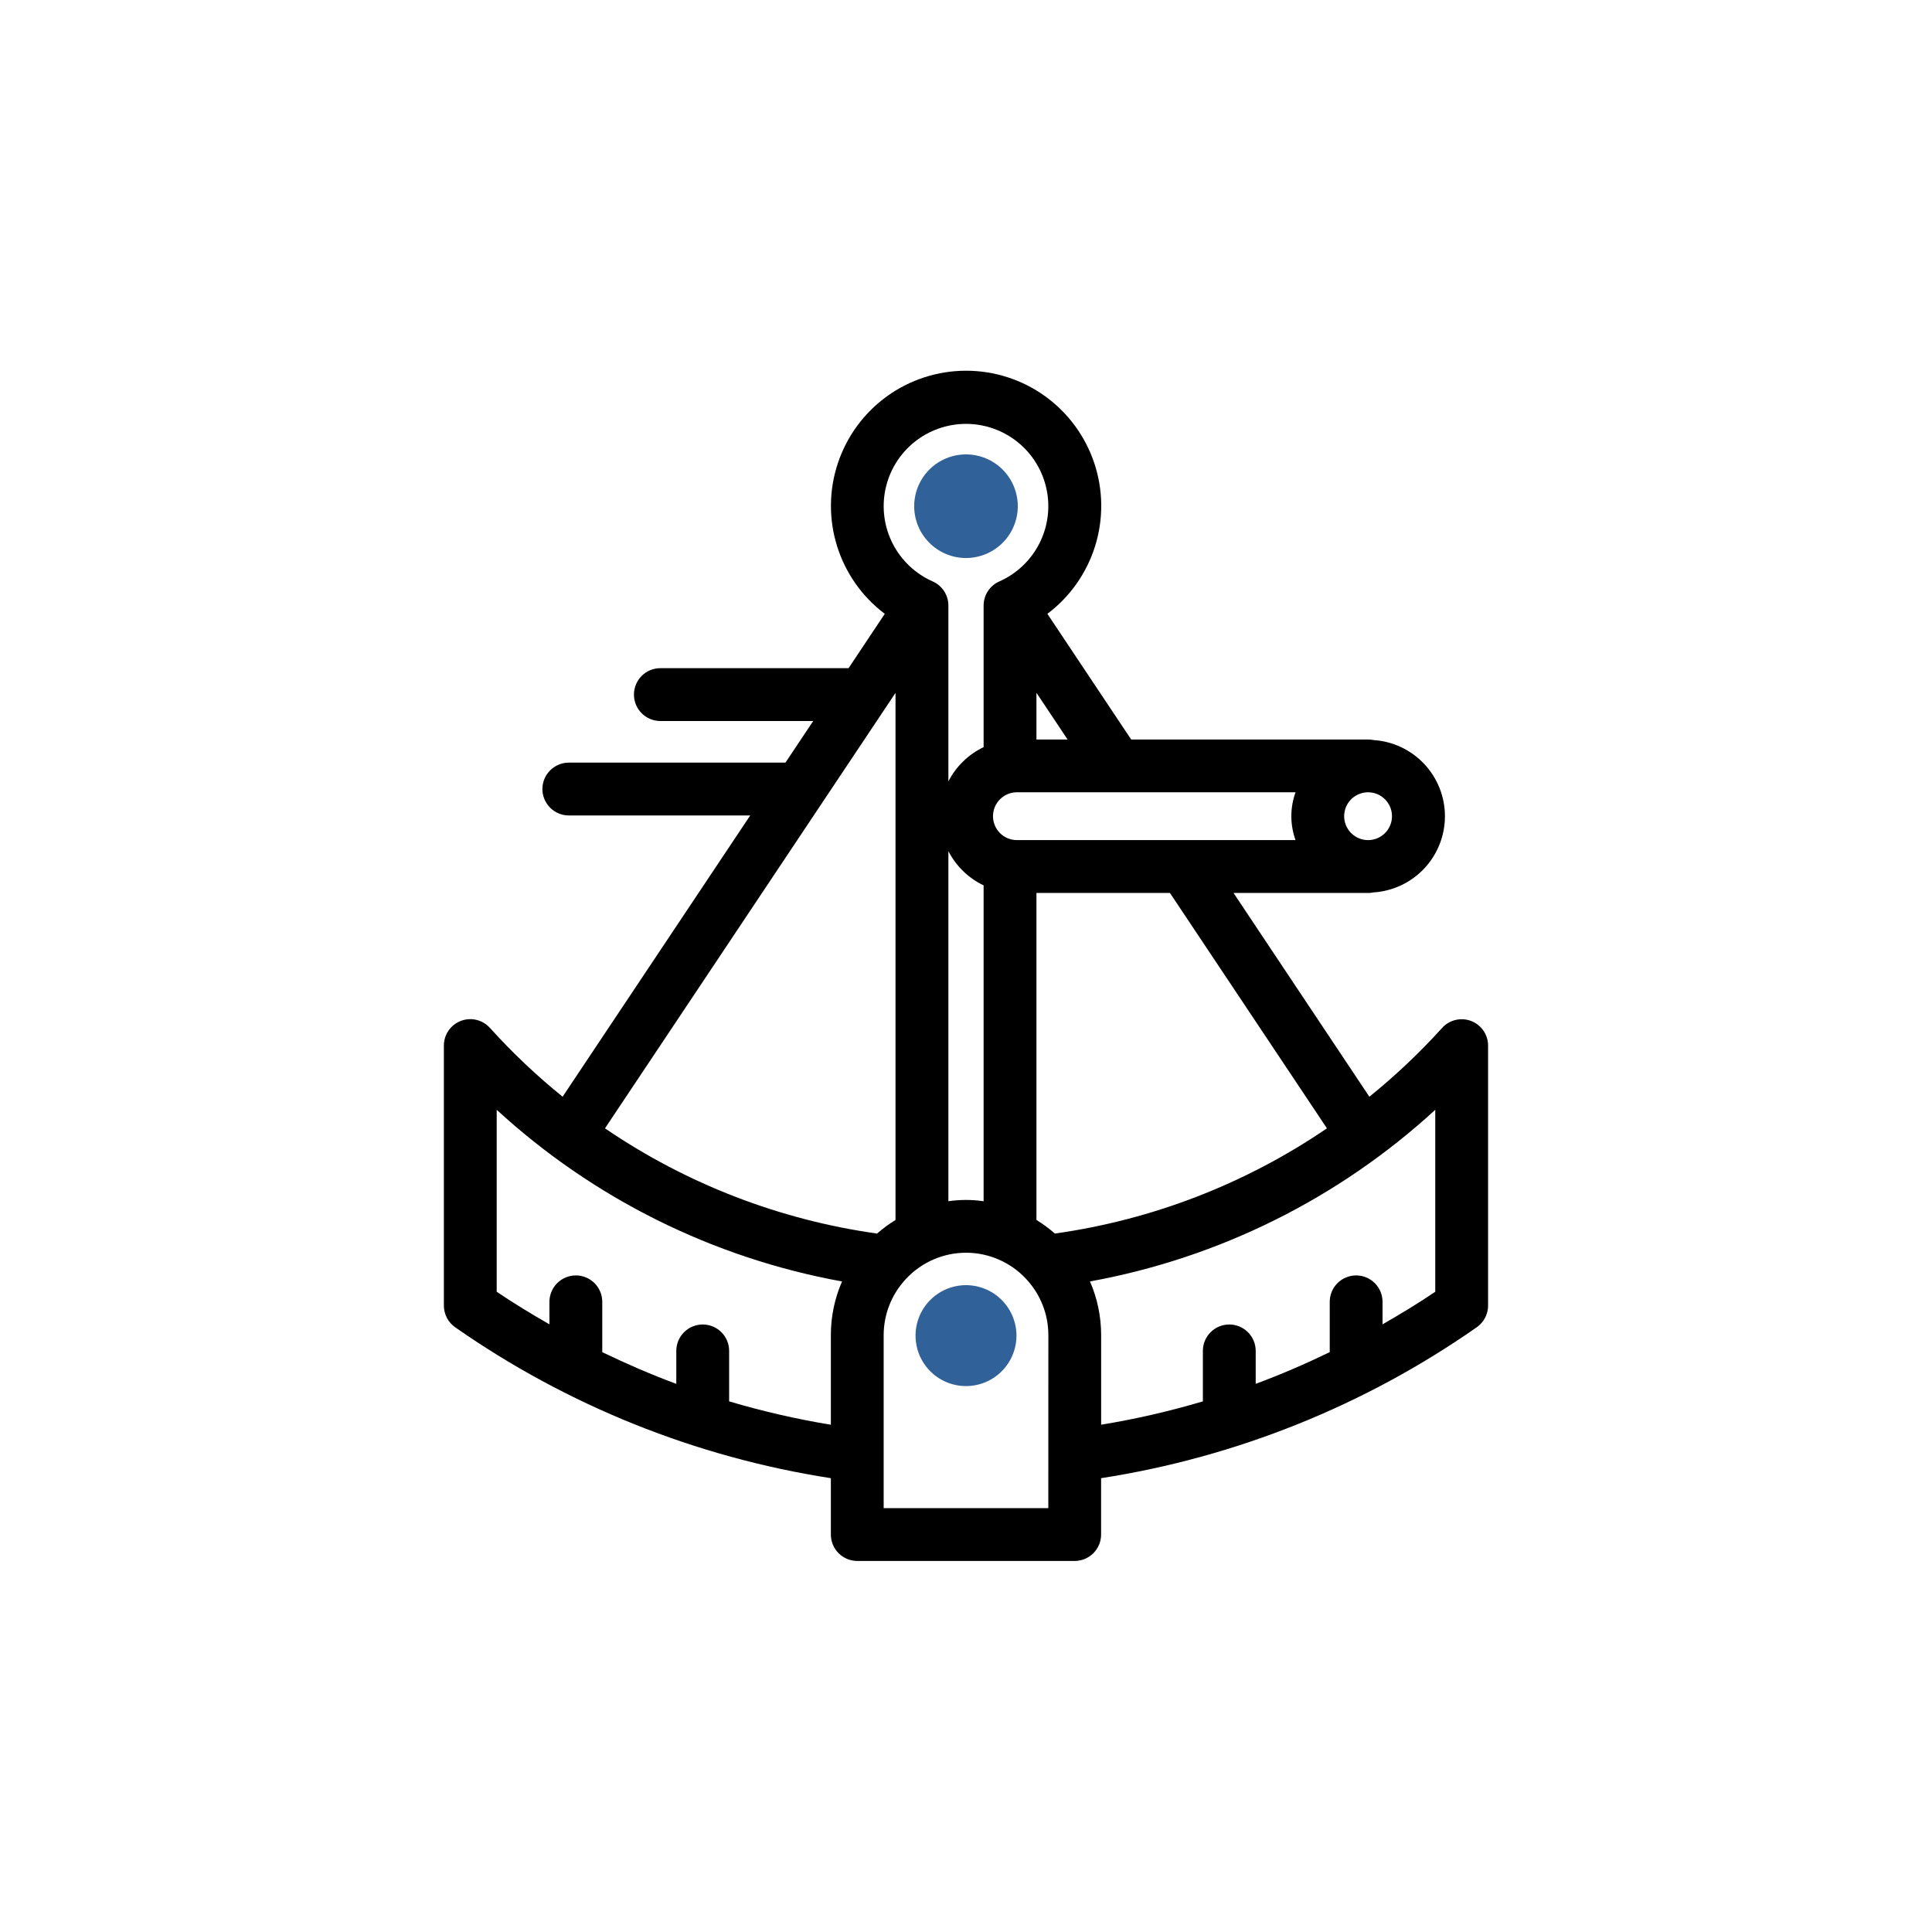 <?xml version="1.0" encoding="UTF-8"?> <svg xmlns="http://www.w3.org/2000/svg" width="78" height="78" viewBox="0 0 78 78" fill="none"> <path d="M59.394 41.22C59.193 41.143 58.973 41.129 58.763 41.179C58.554 41.229 58.364 41.342 58.22 41.502C57.316 42.502 56.334 43.43 55.285 44.278L49.801 36.051H55.237C55.309 36.051 55.381 36.044 55.452 36.029C56.233 35.979 56.966 35.633 57.502 35.062C58.038 34.49 58.336 33.737 58.336 32.953C58.336 32.17 58.038 31.417 57.502 30.845C56.966 30.274 56.233 29.928 55.452 29.878C55.381 29.863 55.309 29.855 55.237 29.856H45.669L42.286 24.782C43.2 24.094 43.874 23.135 44.214 22.043C44.554 20.95 44.541 19.778 44.178 18.693C43.815 17.608 43.12 16.664 42.192 15.995C41.263 15.327 40.148 14.967 39.004 14.967C37.859 14.967 36.744 15.327 35.815 15.995C34.887 16.664 34.192 17.608 33.829 18.693C33.466 19.778 33.453 20.95 33.793 22.043C34.133 23.135 34.807 24.094 35.721 24.782L34.259 26.976H26.66C26.377 26.976 26.106 27.088 25.906 27.288C25.706 27.488 25.594 27.759 25.594 28.042C25.594 28.325 25.706 28.596 25.906 28.796C26.106 28.996 26.377 29.109 26.66 29.109H32.832L31.711 30.789H22.965C22.682 30.789 22.411 30.902 22.211 31.102C22.011 31.302 21.898 31.573 21.898 31.856C21.898 32.139 22.011 32.41 22.211 32.61C22.411 32.81 22.682 32.922 22.965 32.922H30.289L22.714 44.277C21.665 43.429 20.683 42.5 19.779 41.498C19.635 41.338 19.445 41.226 19.235 41.175C19.026 41.125 18.806 41.139 18.605 41.217C18.403 41.294 18.23 41.431 18.108 41.608C17.986 41.786 17.921 41.996 17.92 42.212V52.711C17.921 52.882 17.962 53.051 18.041 53.203C18.12 53.355 18.234 53.486 18.374 53.584C22.899 56.746 28.088 58.831 33.544 59.678V61.953C33.544 62.236 33.656 62.507 33.856 62.707C34.056 62.907 34.327 63.02 34.61 63.02H43.387C43.67 63.02 43.941 62.907 44.142 62.707C44.342 62.507 44.454 62.236 44.454 61.953V59.678C49.908 58.831 55.097 56.746 59.622 53.584C59.762 53.486 59.877 53.355 59.957 53.203C60.036 53.051 60.078 52.882 60.078 52.711V42.216C60.078 42 60.013 41.789 59.891 41.611C59.769 41.434 59.595 41.297 59.394 41.22V41.22ZM53.572 45.554C50.286 47.794 46.528 49.248 42.589 49.802C42.356 49.598 42.107 49.415 41.844 49.253V36.051H47.234L53.572 45.554ZM38.289 34.363C38.599 34.967 39.099 35.452 39.711 35.745V48.497C39.239 48.428 38.76 48.428 38.289 48.497V34.363ZM45.088 31.987H45.097H45.105H52.304C52.079 32.61 52.079 33.293 52.304 33.917H41.031C40.779 33.91 40.54 33.806 40.364 33.626C40.188 33.445 40.09 33.203 40.09 32.952C40.09 32.7 40.188 32.458 40.364 32.278C40.54 32.097 40.779 31.993 41.031 31.987H45.088ZM56.198 32.951C56.198 33.142 56.142 33.329 56.036 33.488C55.93 33.647 55.779 33.77 55.603 33.844C55.426 33.917 55.232 33.936 55.045 33.899C54.858 33.861 54.685 33.77 54.55 33.635C54.416 33.499 54.324 33.327 54.286 33.14C54.249 32.953 54.268 32.759 54.341 32.582C54.414 32.406 54.538 32.255 54.697 32.149C54.856 32.043 55.043 31.987 55.234 31.987C55.49 31.987 55.735 32.089 55.916 32.27C56.097 32.452 56.199 32.697 56.198 32.953V32.951ZM41.844 29.856V27.97L43.102 29.856L41.844 29.856ZM39 17.113C39.762 17.113 40.501 17.375 41.093 17.854C41.685 18.334 42.094 19.003 42.251 19.748C42.409 20.494 42.306 21.27 41.958 21.949C41.611 22.627 41.042 23.166 40.345 23.474C40.156 23.558 39.996 23.694 39.883 23.867C39.771 24.04 39.711 24.242 39.711 24.449V30.164C39.099 30.456 38.599 30.942 38.289 31.546V24.449C38.289 24.242 38.229 24.04 38.117 23.867C38.004 23.694 37.844 23.558 37.655 23.474C36.958 23.166 36.389 22.627 36.041 21.949C35.694 21.27 35.591 20.494 35.748 19.748C35.906 19.003 36.315 18.334 36.907 17.854C37.499 17.375 38.238 17.113 39 17.113V17.113ZM35.709 28.641L36.154 27.973V49.254C35.891 49.416 35.642 49.599 35.409 49.802C31.47 49.249 27.712 47.796 24.425 45.554L35.709 28.641ZM29.437 56.577V54.539C29.437 54.256 29.325 53.985 29.125 53.785C28.925 53.585 28.653 53.473 28.371 53.473C28.088 53.473 27.817 53.585 27.616 53.785C27.416 53.985 27.304 54.256 27.304 54.539V55.87C26.287 55.494 25.293 55.061 24.315 54.591V52.559C24.315 52.276 24.203 52.005 24.003 51.804C23.803 51.605 23.532 51.492 23.249 51.492C22.966 51.492 22.695 51.605 22.495 51.804C22.295 52.005 22.182 52.276 22.182 52.559V53.467C21.459 53.052 20.745 52.62 20.053 52.151V44.805C23.952 48.386 28.786 50.789 33.995 51.736C33.697 52.42 33.543 53.157 33.544 53.903V57.521C32.156 57.292 30.785 56.977 29.437 56.577ZM42.323 60.887H35.676V53.902C35.677 53.069 35.991 52.266 36.557 51.655C36.57 51.642 36.583 51.629 36.595 51.614C36.904 51.286 37.277 51.025 37.691 50.847C38.105 50.668 38.551 50.576 39.002 50.576C39.453 50.576 39.898 50.668 40.312 50.847C40.726 51.025 41.099 51.286 41.409 51.614C41.419 51.626 41.43 51.638 41.441 51.65C42.009 52.261 42.325 53.065 42.325 53.9L42.323 60.887ZM57.945 52.152C57.254 52.62 56.54 53.052 55.817 53.467V52.559C55.817 52.276 55.705 52.005 55.505 51.804C55.305 51.605 55.034 51.492 54.751 51.492C54.468 51.492 54.197 51.605 53.997 51.804C53.797 52.005 53.685 52.276 53.685 52.559V54.589C52.71 55.061 51.713 55.494 50.696 55.869V54.539C50.696 54.256 50.583 53.985 50.383 53.785C50.183 53.585 49.912 53.473 49.629 53.473C49.346 53.473 49.075 53.585 48.875 53.785C48.675 53.985 48.563 54.256 48.563 54.539V56.577C47.215 56.977 45.843 57.292 44.456 57.52V53.902C44.456 53.156 44.303 52.418 44.005 51.735C49.213 50.788 54.046 48.386 57.945 44.806V52.152Z" fill="black"></path> <path d="M39 51.885C38.597 51.885 38.203 52.004 37.868 52.228C37.533 52.452 37.272 52.77 37.117 53.143C36.963 53.515 36.923 53.925 37.002 54.32C37.08 54.715 37.274 55.078 37.559 55.364C37.844 55.648 38.207 55.843 38.603 55.921C38.998 56 39.408 55.959 39.78 55.805C40.152 55.651 40.471 55.39 40.694 55.055C40.918 54.72 41.038 54.326 41.038 53.923C41.037 53.382 40.822 52.864 40.44 52.482C40.058 52.1 39.54 51.886 39 51.885V51.885Z" fill="#316199"></path> <path d="M39 22.529C39.413 22.529 39.818 22.406 40.162 22.176C40.506 21.946 40.774 21.62 40.932 21.237C41.091 20.855 41.132 20.434 41.051 20.029C40.971 19.623 40.772 19.25 40.479 18.957C40.186 18.665 39.814 18.466 39.408 18.385C39.002 18.304 38.581 18.346 38.199 18.504C37.817 18.662 37.49 18.93 37.26 19.274C37.03 19.619 36.908 20.023 36.908 20.437C36.908 20.991 37.129 21.523 37.521 21.915C37.913 22.308 38.445 22.528 39 22.529Z" fill="#316199"></path> </svg> 
